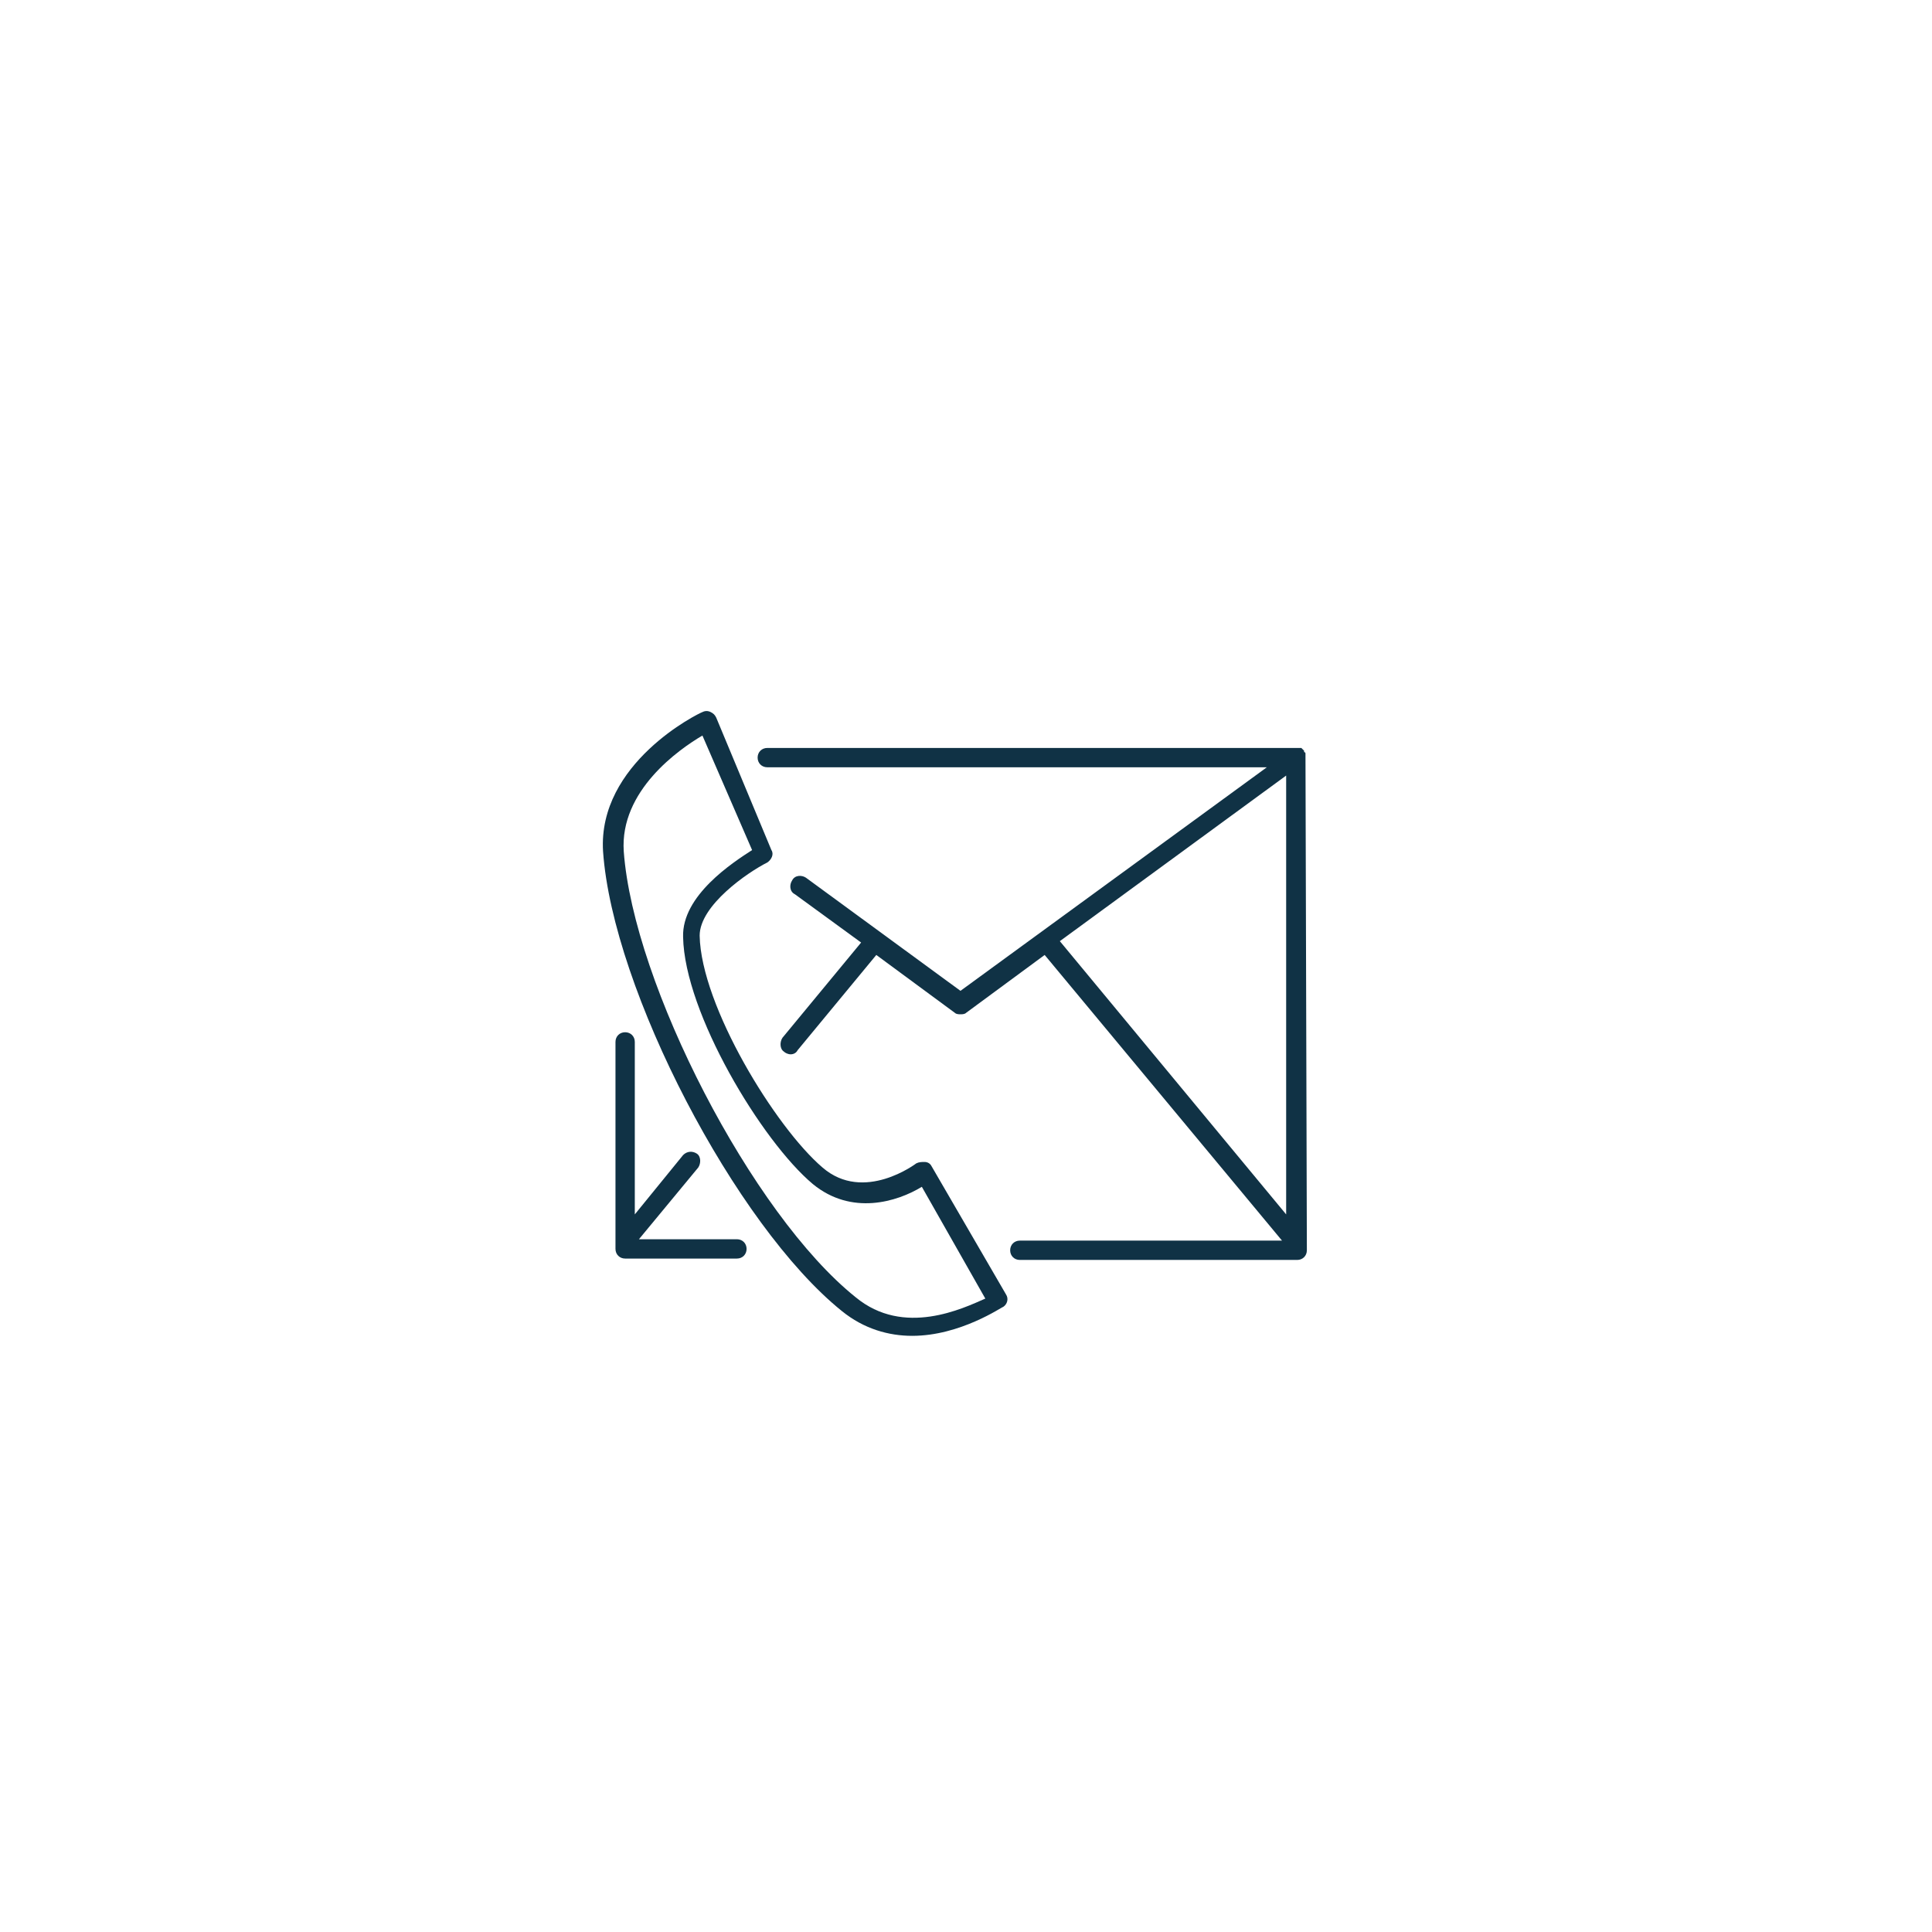 <svg xmlns="http://www.w3.org/2000/svg" xmlns:xlink="http://www.w3.org/1999/xlink" version="1.1" x="0px" y="0px" viewBox="-20 -20 140 140" style="enable-background:new 0 0 100 100;" xml:space="preserve" data-icon="true" fill="#103245"><style type="text/css">
	.st0{fill:#103245;}
	.st1{fill:none;}
</style><path class="st0" d="M33.4,69.8h-7.1l4.3-5.2c0.2-0.3,0.2-0.8-0.1-1c-0.3-0.2-0.7-0.2-1,0.1L26,68V55.5c0-0.4-0.3-0.7-0.7-0.7  c-0.4,0-0.7,0.3-0.7,0.7v15c0,0.4,0.3,0.7,0.7,0.7h8.1c0.4,0,0.7-0.3,0.7-0.7C34.1,70.1,33.8,69.8,33.4,69.8z"></path><path class="st0" d="M74.6,34.7c0,0,0-0.1,0-0.1c0,0,0-0.1-0.1-0.1c0,0,0,0,0-0.1c0,0,0,0,0,0c0,0-0.1-0.1-0.1-0.1  c0,0-0.1-0.1-0.1-0.1c0,0-0.1,0-0.1,0c0,0-0.1,0-0.1,0c0,0,0,0-0.1,0H35.6c-0.4,0-0.7,0.3-0.7,0.7s0.3,0.7,0.7,0.7h36.2L49.6,51.8  l-11.2-8.2c-0.3-0.2-0.8-0.2-1,0.2c-0.2,0.3-0.2,0.8,0.2,1l4.8,3.5l-5.7,6.9c-0.2,0.3-0.2,0.8,0.1,1c0.1,0.1,0.3,0.2,0.5,0.2  c0.2,0,0.4-0.1,0.5-0.3l5.7-6.9l5.7,4.2c0.1,0.1,0.3,0.1,0.4,0.1s0.3,0,0.4-0.1l5.7-4.2l17.2,20.7h-19c-0.4,0-0.7,0.3-0.7,0.7  c0,0.4,0.3,0.7,0.7,0.7h20.1c0.4,0,0.7-0.3,0.7-0.7L74.6,34.7C74.6,34.7,74.6,34.7,74.6,34.7z M73.2,36.2V68L56.8,48.2L73.2,36.2z"></path><path class="st0" d="M47.5,64.5c-0.1-0.2-0.3-0.3-0.5-0.3c-0.2,0-0.4,0-0.6,0.1c0,0-3.8,2.9-6.8,0.3c-3.4-2.9-8.8-11.7-8.9-16.8  c0-2.2,3.5-4.6,4.9-5.3c0.3-0.2,0.5-0.6,0.3-0.9L31.9,32c-0.1-0.2-0.2-0.3-0.4-0.4c-0.2-0.1-0.4-0.1-0.6,0  c-0.3,0.1-7.6,3.7-7.2,10.1c0.7,10,9.6,27.1,17.3,33.3c1.6,1.3,3.4,1.8,5.1,1.8c3.5,0,6.5-2.1,6.6-2.1c0.3-0.2,0.4-0.6,0.2-0.9  L47.5,64.5z M42,74c-7.5-6-16.1-22.7-16.8-32.3c-0.3-4.4,4-7.4,5.7-8.4l3.6,8.3c-1.4,0.9-5.1,3.3-5,6.3c0.1,5.5,5.7,14.8,9.4,17.9  c2.8,2.3,6.1,1.3,7.9,0.2l4.6,8.1C49.8,74.8,45.5,76.9,42,74z"></path></svg>